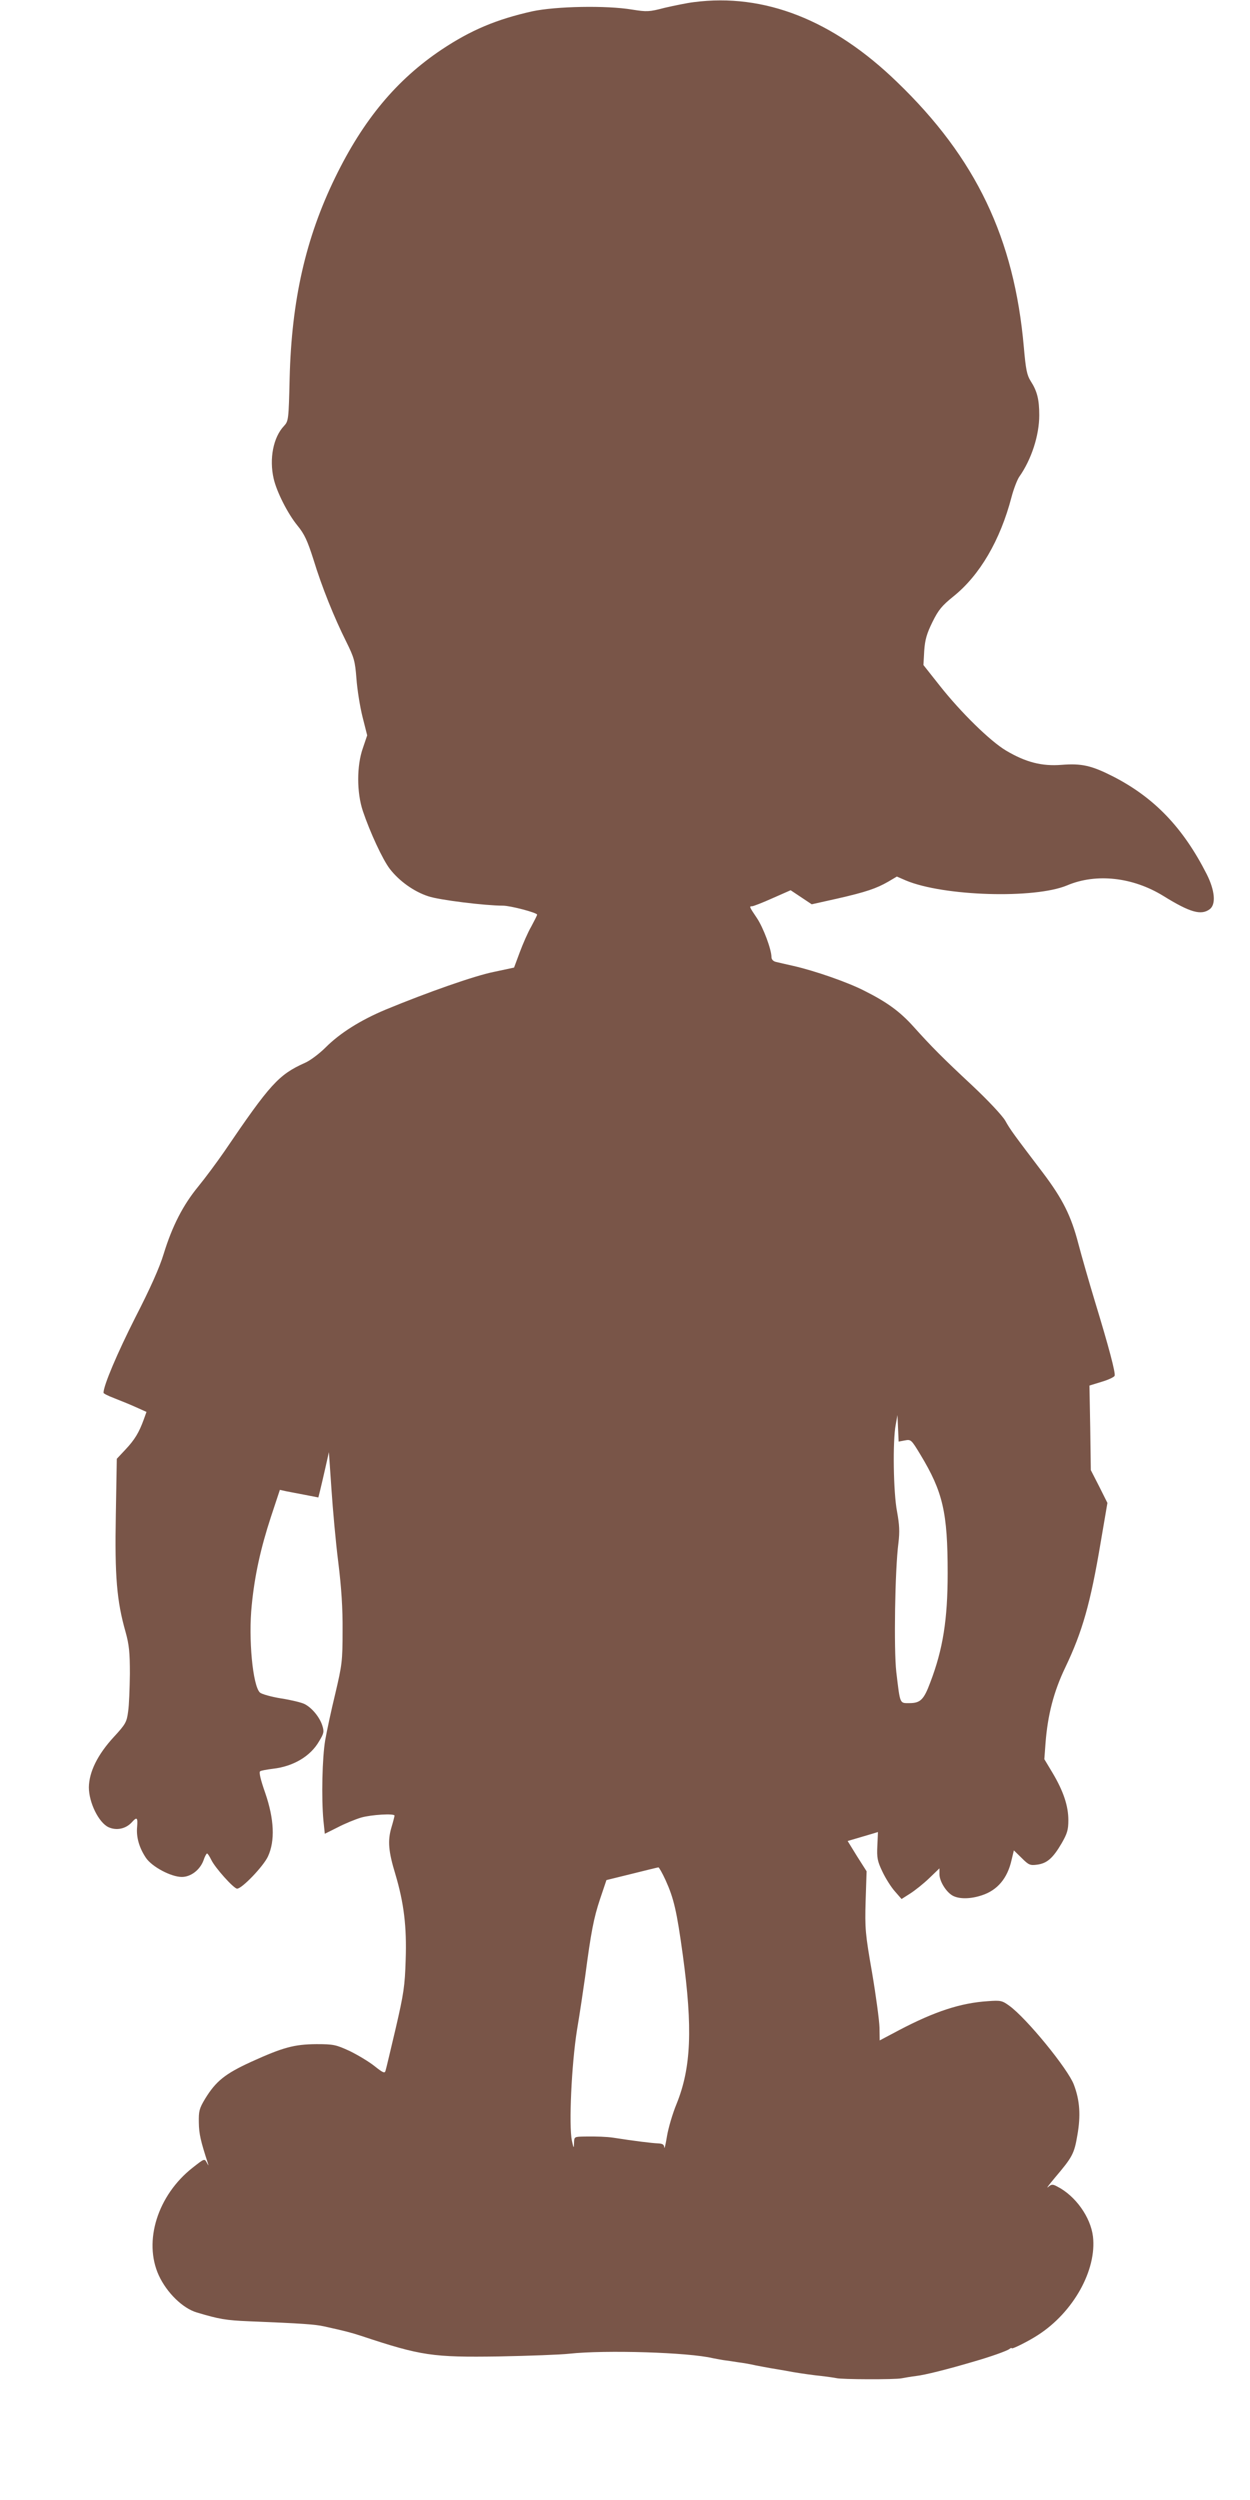 <?xml version="1.0" standalone="no"?>
<!DOCTYPE svg PUBLIC "-//W3C//DTD SVG 20010904//EN"
 "http://www.w3.org/TR/2001/REC-SVG-20010904/DTD/svg10.dtd">
<svg version="1.0" xmlns="http://www.w3.org/2000/svg"
 width="640pt" height="1280pt" viewBox="0 0 640 1280"
 preserveAspectRatio="xMidYMid meet">
<g transform="translate(0,1280) scale(0.1,-0.1)"
fill="#795548" stroke="none">
<path d="M3552 12789 c-34 -4 -101 -18 -149 -29 -80 -21 -91 -21 -167 -9 -131
22 -390 17 -511 -9 -183 -41 -314 -96 -464 -196 -230 -154 -401 -359 -545
-655 -151 -310 -223 -628 -233 -1026 -5 -215 -6 -221 -29 -246 -55 -58 -76
-168 -53 -269 15 -67 72 -180 122 -241 36 -44 51 -77 82 -174 43 -141 106
-297 168 -421 40 -81 45 -98 52 -189 4 -55 18 -143 31 -195 l24 -95 -22 -65
c-32 -90 -32 -228 0 -323 36 -107 101 -248 138 -296 48 -62 123 -116 197 -140
55 -19 291 -48 382 -48 38 0 175 -36 175 -46 0 -4 -14 -31 -30 -61 -17 -29
-43 -89 -59 -132 l-29 -78 -103 -22 c-100 -20 -341 -105 -554 -193 -129 -54
-234 -120 -308 -194 -32 -32 -80 -68 -106 -79 -134 -60 -178 -108 -412 -453
-38 -55 -98 -136 -134 -180 -78 -95 -133 -202 -177 -345 -21 -70 -70 -179
-145 -325 -93 -184 -163 -349 -163 -386 0 -4 24 -16 53 -27 28 -11 78 -31 109
-45 l58 -26 -14 -39 c-24 -66 -46 -103 -93 -153 l-45 -48 -5 -288 c-6 -314 5
-441 50 -599 18 -65 22 -104 22 -214 -1 -74 -4 -161 -9 -193 -7 -54 -13 -65
-73 -130 -84 -91 -127 -180 -128 -258 0 -78 50 -180 100 -204 41 -19 89 -9
120 25 26 29 31 25 27 -24 -5 -53 11 -107 45 -158 31 -46 129 -98 184 -98 46
0 93 36 111 85 6 19 15 35 18 35 4 0 13 -15 22 -33 19 -40 115 -147 132 -147
25 0 135 115 158 165 37 80 32 191 -14 325 -24 68 -33 107 -26 111 5 4 35 9
66 13 104 12 192 64 236 141 25 41 26 49 16 81 -14 43 -53 90 -90 109 -15 8
-69 21 -120 29 -50 8 -100 22 -109 30 -37 34 -60 277 -42 448 15 153 46 292
98 451 l46 139 31 -7 c17 -3 61 -12 99 -19 l67 -13 9 36 c5 20 17 72 27 116
l18 80 13 -189 c7 -105 22 -273 35 -375 16 -129 23 -236 22 -351 0 -155 -3
-175 -37 -320 -21 -86 -44 -194 -52 -240 -15 -88 -20 -294 -9 -412 l7 -67 66
33 c36 19 90 41 120 50 52 15 171 22 171 10 0 -3 -7 -31 -16 -61 -20 -68 -15
-123 20 -238 44 -148 59 -269 53 -440 -4 -133 -10 -173 -51 -350 -26 -110 -49
-208 -52 -217 -4 -15 -13 -11 -57 24 -29 23 -86 57 -127 77 -70 32 -82 35
-170 35 -114 -1 -170 -16 -335 -91 -133 -61 -180 -99 -235 -189 -30 -50 -33
-63 -32 -122 1 -58 9 -93 46 -207 5 -16 4 -15 -5 2 -12 22 -12 22 -72 -25
-180 -141 -254 -377 -174 -552 41 -89 123 -169 195 -190 114 -34 148 -40 267
-45 274 -11 339 -16 384 -26 109 -24 139 -32 191 -49 307 -102 365 -110 705
-105 154 3 316 9 360 14 185 20 611 7 735 -23 14 -3 39 -7 55 -10 17 -2 50 -7
75 -11 25 -3 65 -10 90 -16 25 -5 59 -11 75 -14 17 -3 68 -11 115 -20 47 -8
112 -17 145 -20 33 -4 68 -9 77 -11 25 -7 299 -8 334 -1 16 3 50 9 75 12 44 5
157 33 299 75 80 23 165 53 178 63 6 5 12 7 12 4 0 -7 88 37 135 68 180 116
301 332 281 504 -12 99 -89 208 -183 256 -24 13 -30 12 -47 -3 -11 -9 5 12 35
48 89 105 99 122 115 217 18 101 13 179 -18 260 -30 80 -242 340 -331 404 -36
26 -44 28 -109 23 -139 -9 -271 -52 -454 -148 l-100 -53 -1 66 c-1 36 -18 163
-38 281 -35 200 -37 226 -33 367 l5 152 -49 77 -48 78 78 23 c42 12 77 23 77
23 0 0 -1 -32 -3 -70 -3 -61 0 -79 26 -133 16 -34 45 -80 64 -101 l34 -39 44
28 c25 16 69 51 98 79 l52 50 0 -30 c0 -37 36 -94 70 -111 34 -17 90 -16 147
3 80 26 131 87 152 180 l12 50 40 -39 c36 -36 43 -39 80 -34 50 7 80 33 125
110 28 49 34 68 34 118 0 72 -25 148 -81 242 l-42 70 6 81 c11 145 42 265 101
388 88 184 129 329 181 638 l35 205 -42 84 -43 84 -3 216 -4 217 62 19 c34 10
64 24 67 31 5 15 -29 145 -102 384 -29 96 -67 228 -84 293 -37 142 -80 228
-181 362 -148 195 -167 220 -193 267 -16 27 -87 103 -169 180 -151 141 -207
197 -303 304 -68 75 -133 123 -251 182 -84 43 -253 102 -364 127 -36 8 -75 17
-87 20 -14 3 -23 13 -23 24 0 40 -42 152 -75 201 -39 58 -40 60 -24 60 6 0 53
18 104 41 l93 41 54 -36 54 -36 130 29 c149 34 201 52 262 87 l44 26 46 -20
c193 -81 660 -95 826 -25 149 63 336 42 492 -54 137 -85 194 -101 238 -68 33
25 26 97 -16 180 -121 238 -268 391 -478 499 -112 57 -162 68 -265 60 -100 -8
-183 13 -284 73 -81 48 -232 196 -340 333 l-83 105 4 73 c4 57 13 88 42 147
31 63 49 84 107 131 135 108 240 287 298 509 11 42 29 88 39 103 63 89 103
213 103 316 0 81 -11 124 -44 175 -19 30 -25 59 -35 174 -49 557 -245 968
-649 1357 -328 318 -680 456 -1041 409z m1081 -7364 c31 6 33 4 79 -72 116
-192 140 -296 140 -608 0 -237 -24 -389 -89 -559 -33 -89 -51 -106 -107 -106
-50 0 -47 -8 -67 160 -13 114 -7 524 11 660 7 59 5 93 -7 160 -19 96 -23 362
-7 445 l9 50 3 -68 3 -68 32 6z m-1225 -2252 c42 -93 57 -157 88 -383 51 -374
43 -577 -32 -762 -20 -48 -42 -123 -49 -165 -7 -43 -13 -69 -14 -58 -1 15 -8
20 -34 21 -27 1 -119 12 -227 29 -34 5 -85 7 -147 6 -53 -1 -53 -1 -54 -33 -1
-30 -2 -29 -11 12 -16 78 -2 388 26 565 15 88 33 212 42 275 30 228 44 300 76
396 l33 98 130 32 c72 18 133 33 136 33 3 1 20 -29 37 -66z"/>
</g>
</svg>
